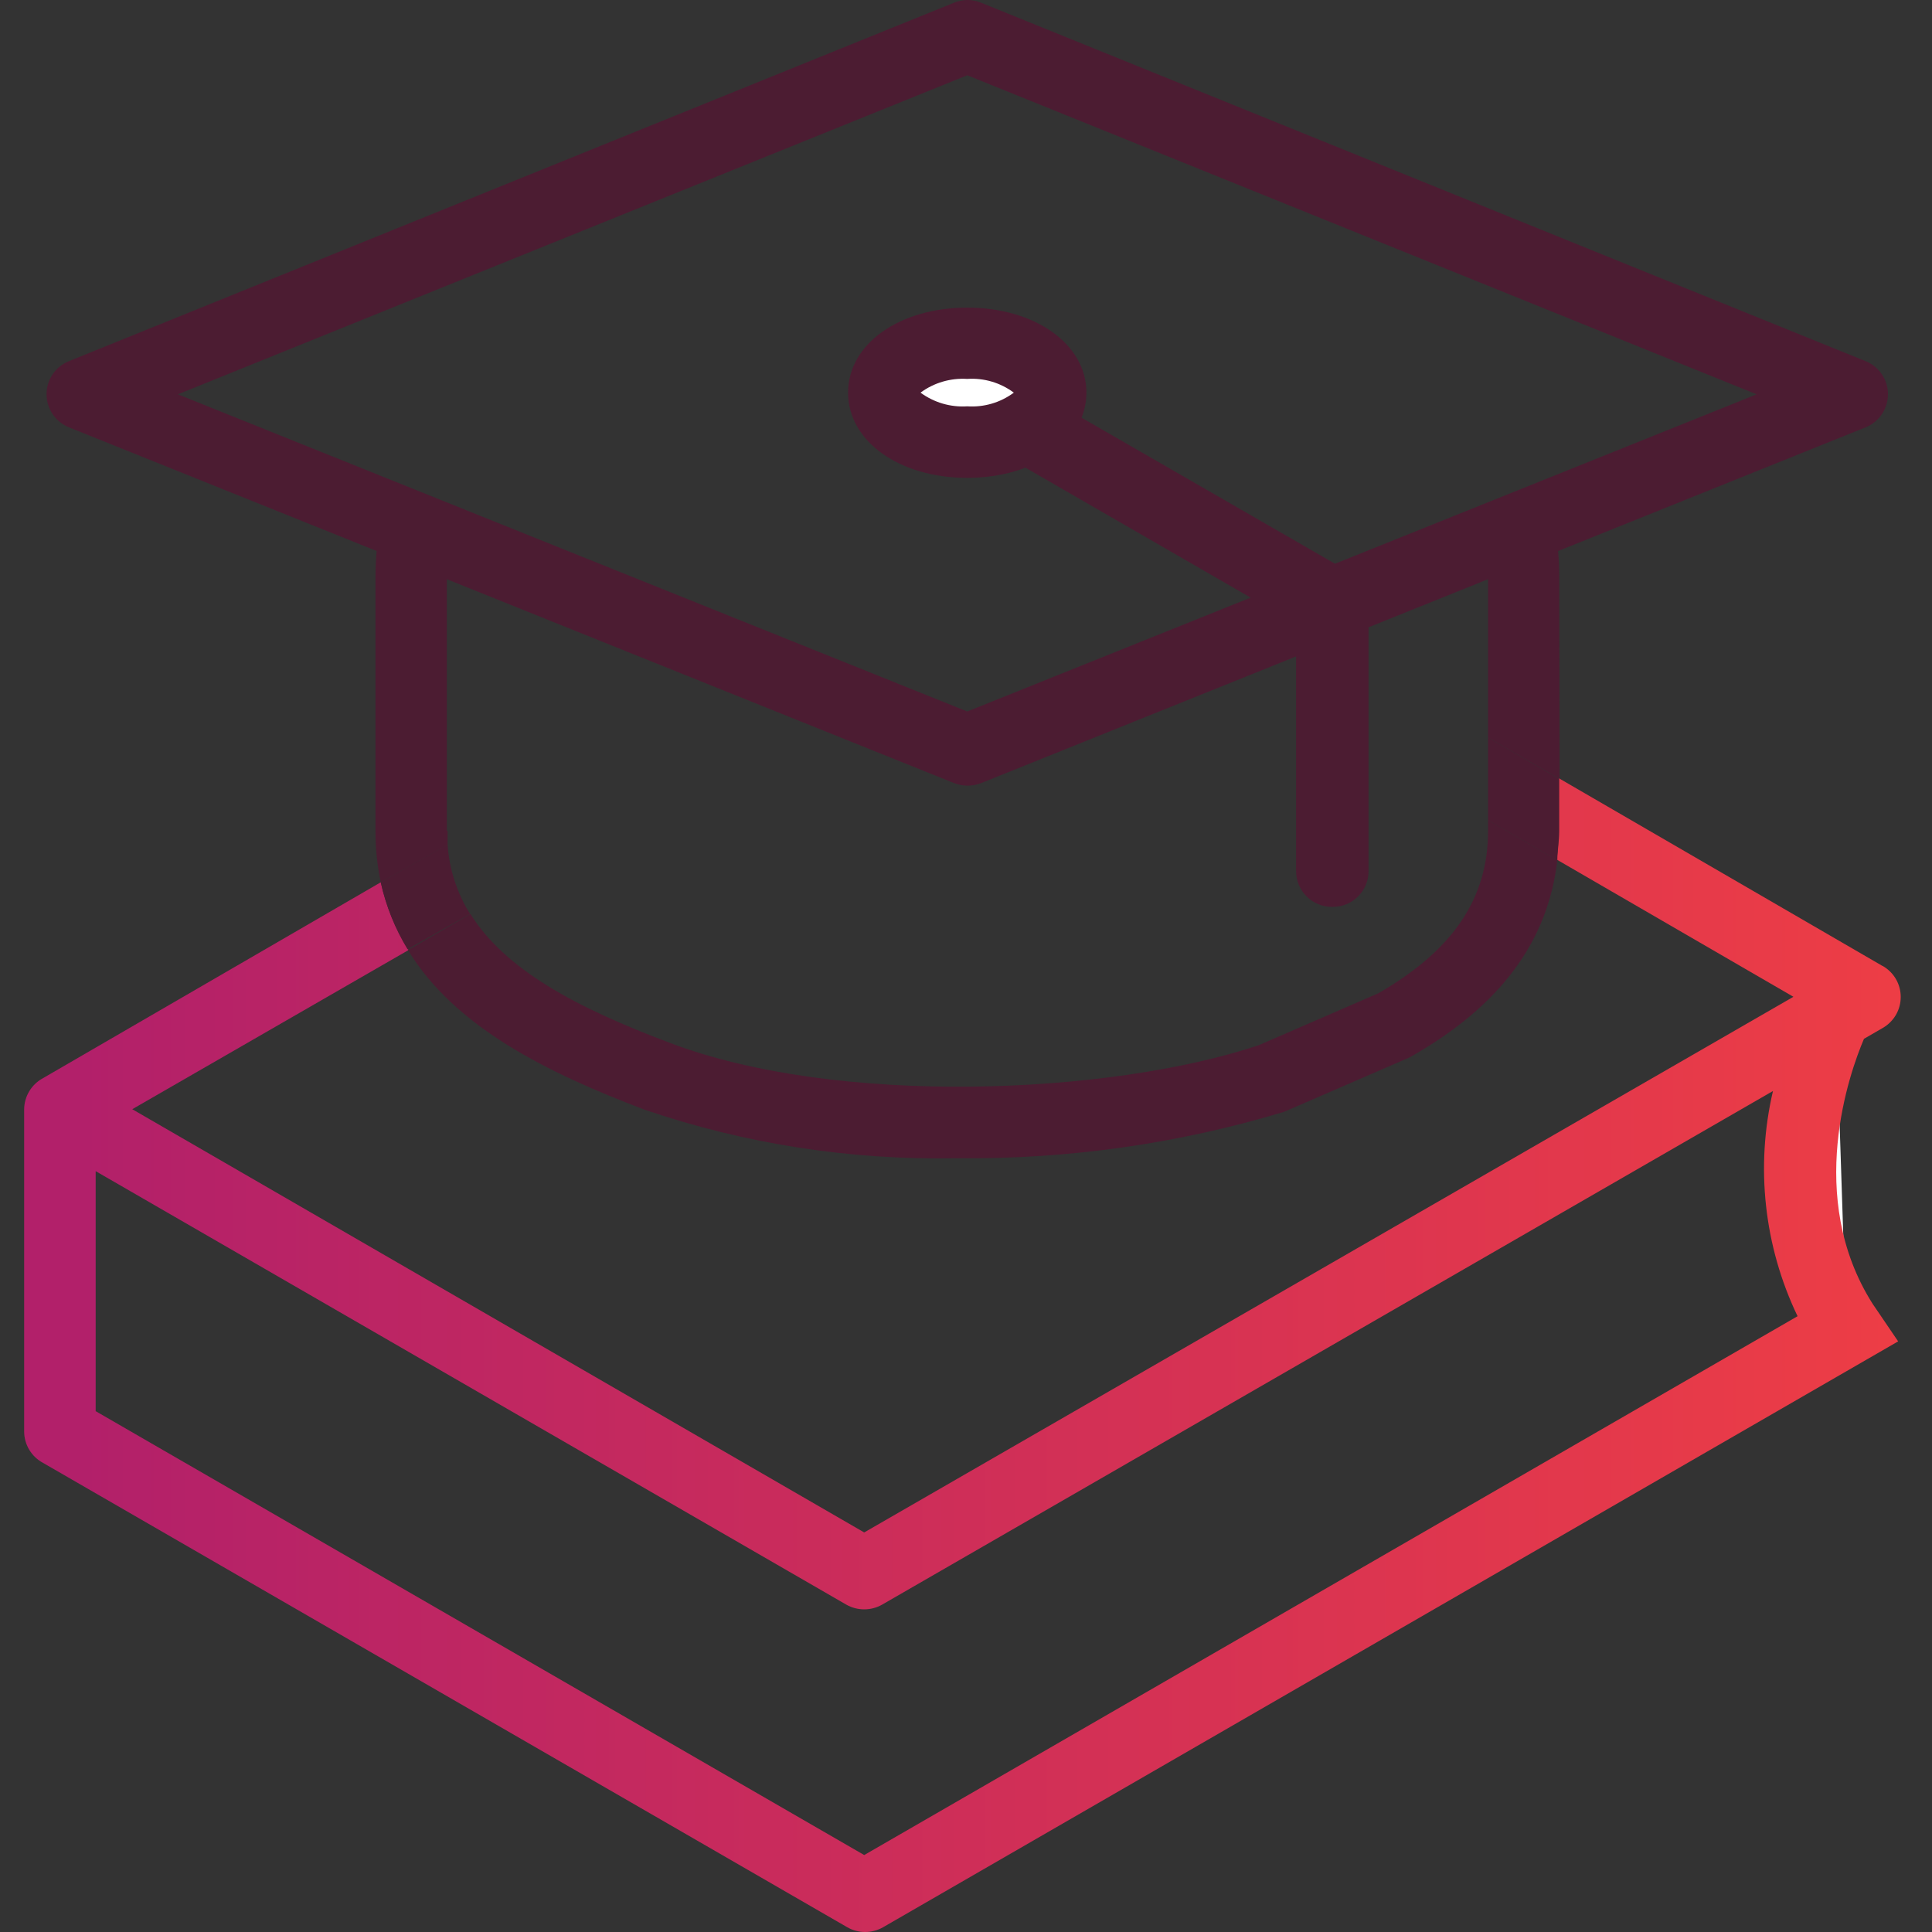 <svg width="48" height="48" viewBox="0 0 48 48" fill="none" xmlns="http://www.w3.org/2000/svg">
<rect x="0" y="0" width="48" height="48" fill="#333333" stroke="none"/>
<g clip-path="url(#clip0_1265_18627)">
<path d="M45.615 25.185C45.615 25.185 43.452 29.428 45.872 33.023Z" fill="white"/>
<path d="M46.763 23.995L38.724 19.332V20.619C38.723 20.866 38.707 21.112 38.677 21.356L44.557 24.765L21.471 38.073L3.286 27.558L10.15 23.604C9.826 23.085 9.593 22.516 9.46 21.92L1.066 26.788C0.927 26.863 0.81 26.974 0.728 27.11C0.646 27.245 0.602 27.4 0.6 27.558L0.6 35.573C0.602 35.732 0.646 35.886 0.728 36.022C0.81 36.157 0.927 36.268 1.066 36.343L21.052 47.883C21.187 47.96 21.339 48 21.494 48C21.65 48 21.802 47.96 21.938 47.883L47.159 33.326C47.159 33.326 46.553 32.435 46.525 32.393C44.842 29.74 45.956 26.639 46.31 25.809L46.777 25.539C46.912 25.461 47.025 25.349 47.104 25.214C47.182 25.079 47.223 24.926 47.223 24.769C47.223 24.613 47.182 24.46 47.104 24.325C47.025 24.189 46.912 24.078 46.777 24L46.763 23.995ZM21.471 46.088L2.377 35.06V29.097L21.028 39.868C21.163 39.944 21.316 39.984 21.471 39.984C21.626 39.984 21.779 39.944 21.914 39.868L44.049 27.106C43.61 28.986 43.825 30.96 44.66 32.701L21.471 46.088Z" fill="url(#paint0_linear_1265_18627)"/>
<path d="M11.101 20.638V14.31C11.101 13.969 11.134 13.629 11.199 13.294L9.46 12.949C9.374 13.398 9.331 13.853 9.329 14.31V20.638C9.327 21.069 9.371 21.498 9.46 21.92L11.12 20.988C11.12 20.876 11.12 20.764 11.12 20.642" fill="#4C1C32"/>
<path d="M38.738 14.31C38.739 13.84 38.69 13.372 38.593 12.912L36.854 13.266C36.93 13.609 36.969 13.959 36.971 14.31V18.325L38.747 19.351L38.738 14.31Z" fill="#4C1C32"/>
<path d="M36.971 20.638C36.971 22.321 36.103 23.604 34.248 24.676L31.273 25.968C27.542 27.213 20.786 27.488 16.636 25.907C14.304 25.03 12.551 24.089 11.688 22.708L10.136 23.604C11.297 25.515 13.586 26.648 16.006 27.567C18.502 28.42 21.128 28.828 23.765 28.775C26.52 28.807 29.264 28.419 31.902 27.623L34.989 26.285L35.078 26.238C37.278 24.984 38.458 23.384 38.691 21.375L36.971 20.377V20.638Z" fill="#4C1C32"/>
<path d="M11.679 22.708C11.354 22.187 11.162 21.595 11.12 20.983L9.459 21.92C9.588 22.508 9.813 23.071 10.126 23.585L11.679 22.708Z" fill="#4C1C32"/>
<path d="M38.691 21.375C38.691 21.137 38.738 20.908 38.738 20.638V19.351L36.971 18.325V20.377L38.691 21.375Z" fill="#4C1C32"/>
<path d="M4.419 9.797L24.031 17.677L43.643 9.797L24.031 1.87L4.419 9.797ZM24.031 19.519C23.918 19.518 23.806 19.495 23.7 19.454L1.715 10.618C1.55 10.552 1.409 10.438 1.309 10.292C1.21 10.145 1.157 9.972 1.157 9.795C1.157 9.617 1.21 9.444 1.309 9.297C1.409 9.151 1.55 9.037 1.715 8.972L23.696 0.07C23.804 0.024 23.921 0 24.038 0C24.156 0 24.273 0.024 24.381 0.07L46.348 8.972C46.513 9.037 46.654 9.151 46.753 9.297C46.853 9.444 46.906 9.617 46.906 9.795C46.906 9.972 46.853 10.145 46.753 10.292C46.654 10.438 46.513 10.552 46.348 10.618L24.381 19.454C24.276 19.495 24.163 19.518 24.05 19.519" fill="#4C1C32"/>
<path d="M33.091 22.531C32.856 22.531 32.63 22.438 32.463 22.272C32.296 22.106 32.202 21.881 32.201 21.645V15.499L25.066 11.382C24.963 11.325 24.872 11.248 24.799 11.156C24.726 11.064 24.672 10.957 24.64 10.844C24.609 10.73 24.6 10.612 24.615 10.495C24.63 10.378 24.668 10.265 24.727 10.163C24.786 10.061 24.864 9.972 24.958 9.901C25.052 9.829 25.159 9.777 25.273 9.748C25.387 9.719 25.506 9.713 25.623 9.73C25.739 9.747 25.852 9.787 25.952 9.848L33.534 14.217C33.673 14.292 33.79 14.403 33.872 14.538C33.954 14.674 33.998 14.828 34.001 14.987V21.645C34.001 21.88 33.907 22.105 33.741 22.272C33.575 22.438 33.349 22.531 33.114 22.531" fill="#4C1C32"/>
<path d="M24.031 8.529C25.173 8.529 26.106 9.079 26.106 9.755C26.106 10.431 25.173 10.982 24.031 10.982C22.889 10.982 21.956 10.431 21.956 9.755C21.956 9.079 22.889 8.529 24.031 8.529Z" fill="white"/>
<path d="M22.87 9.755C23.205 10.001 23.616 10.122 24.031 10.095C24.445 10.123 24.855 10.003 25.188 9.755C24.855 9.507 24.445 9.386 24.031 9.414C23.616 9.388 23.205 9.508 22.87 9.755V9.755ZM24.031 11.872C22.343 11.872 21.07 10.963 21.07 9.755C21.07 8.547 22.343 7.643 24.031 7.643C25.719 7.643 26.992 8.552 26.992 9.755C26.992 10.958 25.719 11.872 24.031 11.872Z" fill="#4C1C32"/>
</g>
<defs>
<linearGradient id="paint0_linear_1265_18627" x1="1.908" y1="34.461" x2="48.558" y2="34.461" gradientUnits="userSpaceOnUse">
<stop stop-color="#B2206A"/>
<stop offset="1" stop-color="#EF3E44"/>
</linearGradient>
<clipPath id="clip0_1265_18627">
<rect width="48" height="48" fill="white"/>
</clipPath>
</defs>
</svg>
